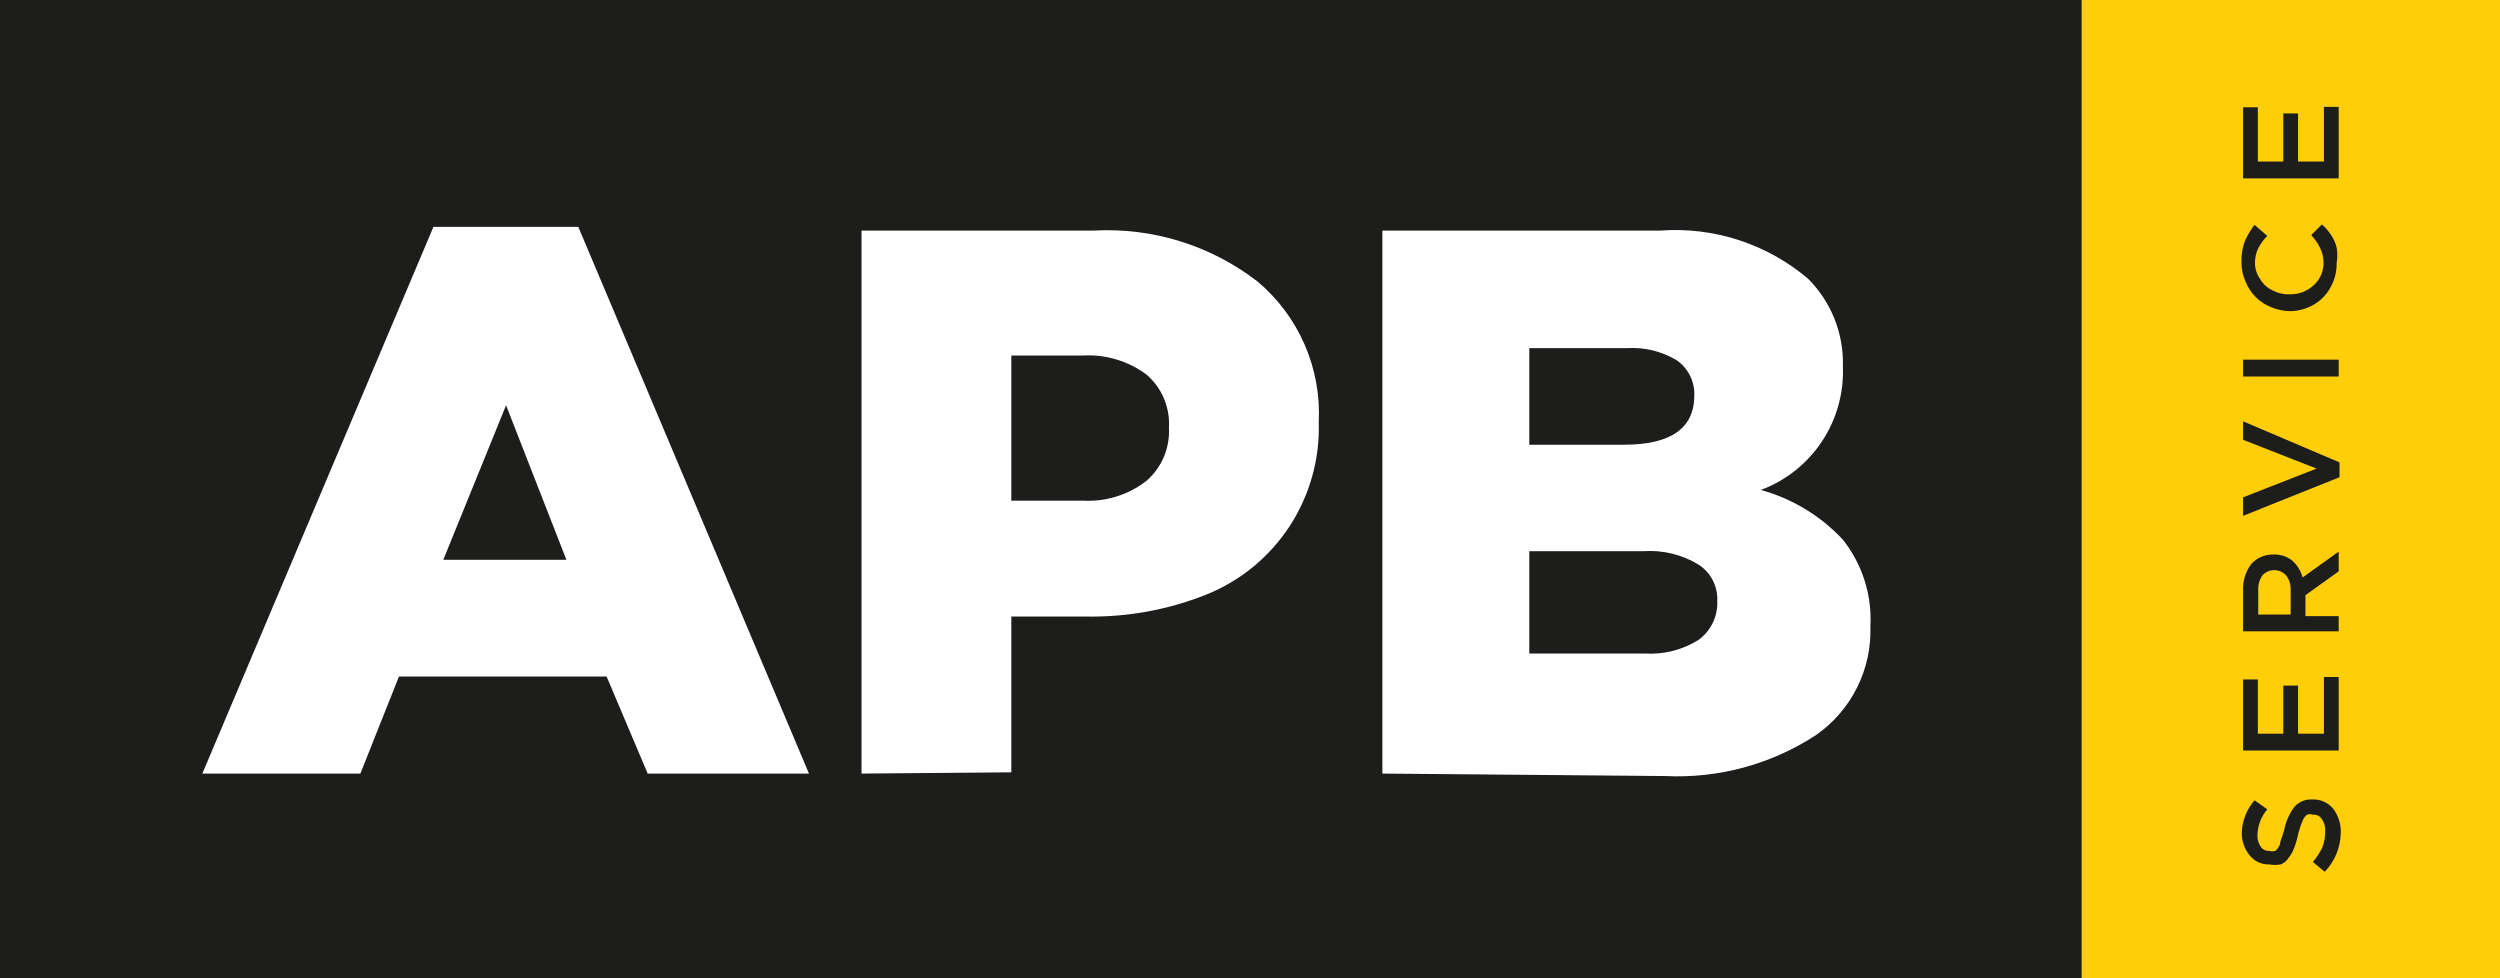 <?xml version="1.0" encoding="UTF-8"?>
<svg xmlns="http://www.w3.org/2000/svg" width="161" height="63" viewBox="0 0 161 63" fill="none">
  <rect x="0" y="0" width="161" height="63" fill="#808080" stroke="none"/>
  <g clip-path="url(#clip0_44_2)">
    <path d="M134.065 0H0V63H134.065V0Z" fill="#1D1D1B"></path>
    <path d="M161 0H134.065V63H161V0Z" fill="#FFCE0B"></path>
    <path d="M13.031 49.818L27.913 14.612H37.243L52.098 49.818H41.71L39.067 43.571H25.692L23.208 49.818H13.031ZM28.547 36.053H36.477L32.591 26.1L28.547 36.053Z" fill="white"></path>
    <path d="M55.482 49.818V14.85H70.416C74.22 14.637 77.973 15.802 80.989 18.132C82.299 19.234 83.337 20.625 84.02 22.196C84.703 23.766 85.014 25.474 84.927 27.185C85.004 29.562 84.347 31.904 83.046 33.894C81.746 35.883 79.864 37.423 77.659 38.303C75.203 39.276 72.58 39.753 69.94 39.706H65.129V49.738L55.482 49.818ZM65.129 32.241H69.729C71.203 32.328 72.659 31.876 73.826 30.971C74.313 30.551 74.697 30.024 74.949 29.432C75.201 28.84 75.314 28.198 75.28 27.556C75.32 26.909 75.21 26.261 74.958 25.664C74.706 25.066 74.318 24.536 73.826 24.115C72.637 23.236 71.177 22.805 69.702 22.897H65.129V32.241Z" fill="white"></path>
    <path d="M89.025 49.818V14.85H106.919C110.374 14.594 113.791 15.706 116.435 17.947C117.177 18.687 117.759 19.571 118.146 20.546C118.532 21.52 118.715 22.564 118.682 23.612C118.749 25.325 118.275 27.015 117.325 28.441C116.376 29.868 115 30.957 113.395 31.553C115.419 32.11 117.25 33.219 118.682 34.756C119.936 36.337 120.566 38.325 120.453 40.341C120.499 41.705 120.205 43.059 119.595 44.279C118.986 45.5 118.081 46.548 116.964 47.329C114.082 49.218 110.677 50.145 107.236 49.977L89.025 49.818ZM98.487 28.641H104.567C107.606 28.641 109.113 27.582 109.113 25.465C109.128 25.027 109.035 24.592 108.841 24.2C108.647 23.807 108.359 23.468 108.003 23.215C107.026 22.623 105.891 22.346 104.752 22.421H98.487V28.641ZM98.487 42.088H105.941C107.149 42.161 108.35 41.855 109.377 41.215C109.773 40.93 110.091 40.55 110.303 40.111C110.515 39.672 110.615 39.187 110.593 38.7C110.614 38.242 110.515 37.786 110.306 37.378C110.098 36.969 109.787 36.622 109.404 36.371C108.334 35.715 107.087 35.409 105.836 35.497H98.487V42.088Z" fill="white"></path>
    <path d="M149.713 56.144L148.947 55.509C149.189 55.228 149.393 54.916 149.555 54.582C149.685 54.254 149.747 53.903 149.74 53.55C149.766 53.269 149.691 52.987 149.528 52.756C149.469 52.657 149.383 52.578 149.28 52.526C149.177 52.474 149.061 52.453 148.947 52.465C148.827 52.422 148.696 52.422 148.577 52.465C148.442 52.564 148.34 52.703 148.286 52.862C148.165 53.144 148.068 53.437 147.995 53.735C147.938 54.044 147.849 54.345 147.731 54.635C147.653 54.857 147.536 55.063 147.387 55.244C147.266 55.433 147.091 55.58 146.885 55.668C146.64 55.712 146.39 55.712 146.145 55.668C145.903 55.678 145.661 55.631 145.441 55.529C145.22 55.428 145.027 55.276 144.876 55.085C144.525 54.654 144.346 54.106 144.374 53.55C144.415 52.807 144.704 52.099 145.193 51.538L146.013 52.121C145.615 52.586 145.391 53.176 145.378 53.788C145.369 54.051 145.443 54.311 145.59 54.529C145.648 54.615 145.727 54.684 145.82 54.73C145.912 54.777 146.015 54.799 146.119 54.794C146.257 54.835 146.403 54.835 146.541 54.794C146.669 54.676 146.768 54.532 146.832 54.371C146.832 54.159 146.991 53.868 147.097 53.471C147.199 52.924 147.425 52.408 147.757 51.962C147.902 51.799 148.082 51.671 148.284 51.589C148.485 51.506 148.703 51.471 148.92 51.485C149.177 51.474 149.433 51.523 149.667 51.629C149.901 51.734 150.107 51.894 150.268 52.094C150.606 52.553 150.774 53.114 150.744 53.682C150.718 54.603 150.35 55.48 149.713 56.144Z" fill="#1D1D1B"></path>
    <path d="M150.612 48.335H144.453V43.756H145.405V47.25H147.044V44.153H147.995V47.25H149.66V43.597H150.612V48.335Z" fill="#1D1D1B"></path>
    <path d="M150.612 40.659H144.453V38.012C144.43 37.403 144.616 36.805 144.982 36.318C145.163 36.12 145.384 35.964 145.63 35.859C145.876 35.754 146.142 35.703 146.409 35.709C146.849 35.69 147.281 35.831 147.625 36.106C147.949 36.394 148.179 36.772 148.286 37.191L150.612 35.523V36.794L148.471 38.329V39.679H150.612V40.659ZM147.519 39.574V37.985C147.533 37.652 147.431 37.324 147.229 37.059C147.132 36.951 147.014 36.865 146.882 36.806C146.75 36.747 146.607 36.717 146.462 36.717C146.318 36.717 146.175 36.747 146.043 36.806C145.91 36.865 145.792 36.951 145.696 37.059C145.511 37.331 145.418 37.656 145.431 37.985V39.574H147.519Z" fill="#1D1D1B"></path>
    <path d="M144.453 33.221V32.029L149.185 30.177L144.453 28.323V27.132L150.665 29.779V30.732L144.453 33.221Z" fill="#1D1D1B"></path>
    <path d="M150.612 24.247H144.453V23.162H150.612V24.247Z" fill="#1D1D1B"></path>
    <path d="M147.546 20.038C147.12 20.041 146.698 19.96 146.304 19.8C145.92 19.657 145.572 19.434 145.28 19.147C144.989 18.86 144.761 18.514 144.612 18.132C144.431 17.734 144.341 17.3 144.348 16.862C144.336 16.392 144.417 15.924 144.585 15.485C144.75 15.128 144.954 14.791 145.193 14.479L146.013 15.194C145.777 15.425 145.581 15.694 145.431 15.988C145.293 16.278 145.221 16.594 145.22 16.915C145.216 17.284 145.327 17.644 145.537 17.947C145.719 18.27 145.996 18.529 146.33 18.688C146.67 18.874 147.053 18.966 147.44 18.953C148.016 18.971 148.576 18.762 149 18.371C149.204 18.188 149.366 17.963 149.476 17.712C149.585 17.461 149.639 17.189 149.634 16.915C149.636 16.594 149.564 16.276 149.423 15.988C149.275 15.677 149.079 15.391 148.841 15.141L149.528 14.453C149.751 14.646 149.947 14.869 150.11 15.115C150.279 15.365 150.404 15.643 150.48 15.935C150.537 16.268 150.537 16.608 150.48 16.941C150.491 17.508 150.344 18.067 150.057 18.556C149.79 19.026 149.396 19.411 148.92 19.668C148.497 19.896 148.026 20.023 147.546 20.038Z" fill="#1D1D1B"></path>
    <path d="M150.612 11.488H144.453V6.909H145.405V10.403H147.044V7.306H147.995V10.403H149.66V6.882H150.612V11.488Z" fill="#1D1D1B"></path>
  </g>
  <defs>
    <clipPath id="clip0_44_2">
      <rect width="161" height="63" fill="white"></rect>
    </clipPath>
  </defs>
</svg>
